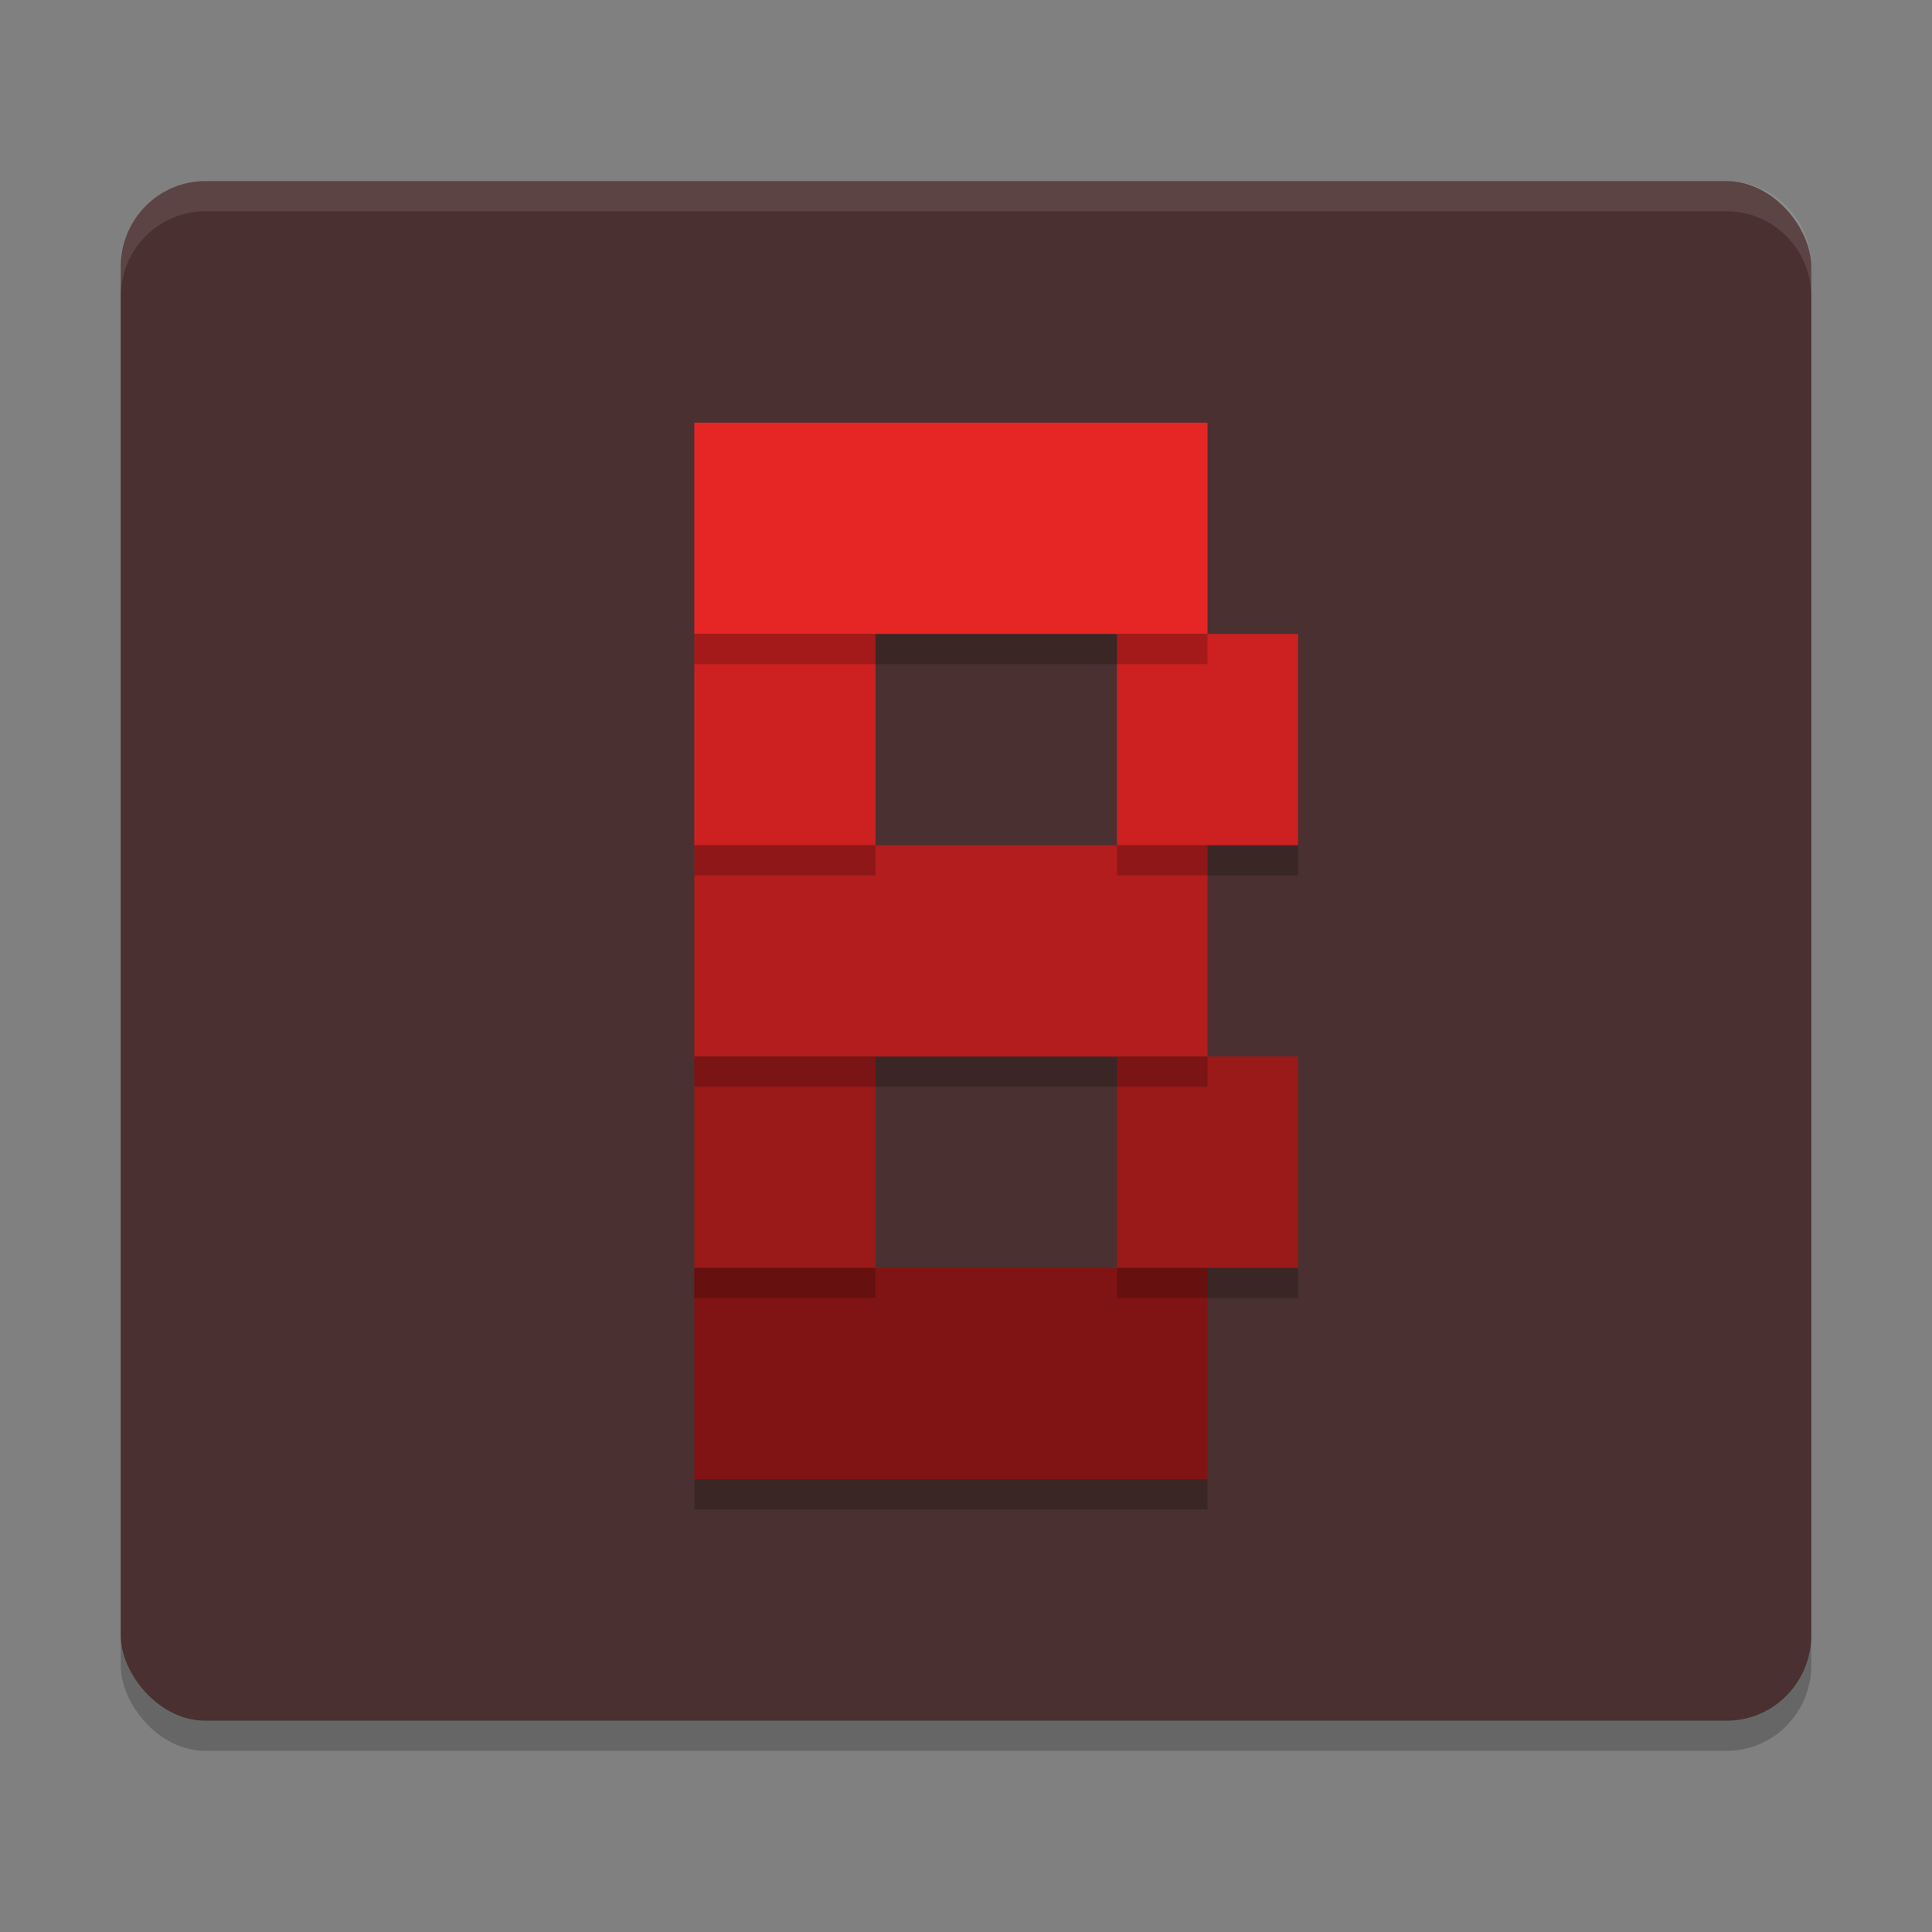<svg xmlns="http://www.w3.org/2000/svg" width="64" height="64" version="1">
 <rect width="100%" height="100%" fill="#808080" stroke="none"/>
 <rect style="opacity:0.2" width="56" height="51" x="4" y="7" rx="2.8" ry="2.833"/>
 <rect style="fill:#4a3030" width="56" height="51" x="4" y="6" rx="2.8" ry="2.833"/>
 <rect style="fill:#e62525" width="17" height="7" x="23" y="14"/>
 <rect style="fill:#cd2121" width="6" height="7" x="23" y="21"/>
 <rect style="fill:#cd2121" width="6" height="7" x="37" y="21"/>
 <rect style="fill:#b31d1d" width="17" height="7" x="23" y="28"/>
 <rect style="fill:#9a1919" width="6" height="7" x="23" y="35"/>
 <rect style="fill:#9a1919" width="6" height="7" x="37" y="35"/>
 <rect style="fill:#801414" width="17" height="7" x="23" y="42"/>
 <path style="fill:#ffffff;opacity:0.1" d="M 6.801 6 C 5.25 6 4 7.264 4 8.834 L 4 9.834 C 4 8.264 5.25 7 6.801 7 L 57.199 7 C 58.75 7 60 8.264 60 9.834 L 60 8.834 C 60 7.264 58.75 6 57.199 6 L 6.801 6 z"/>
 <rect style="opacity:0.2" width="17" height="1" x="23" y="21"/>
 <rect style="opacity:0.2" width="6" height="1" x="23" y="28"/>
 <rect style="opacity:0.2" width="6" height="1" x="37" y="28"/>
 <rect style="opacity:0.2" width="17" height="1" x="23" y="35"/>
 <rect style="opacity:0.2" width="6" height="1" x="23" y="42"/>
 <rect style="opacity:0.2" width="6" height="1" x="37" y="42"/>
 <rect style="opacity:0.2" width="17" height="1" x="23" y="49"/>
</svg>
